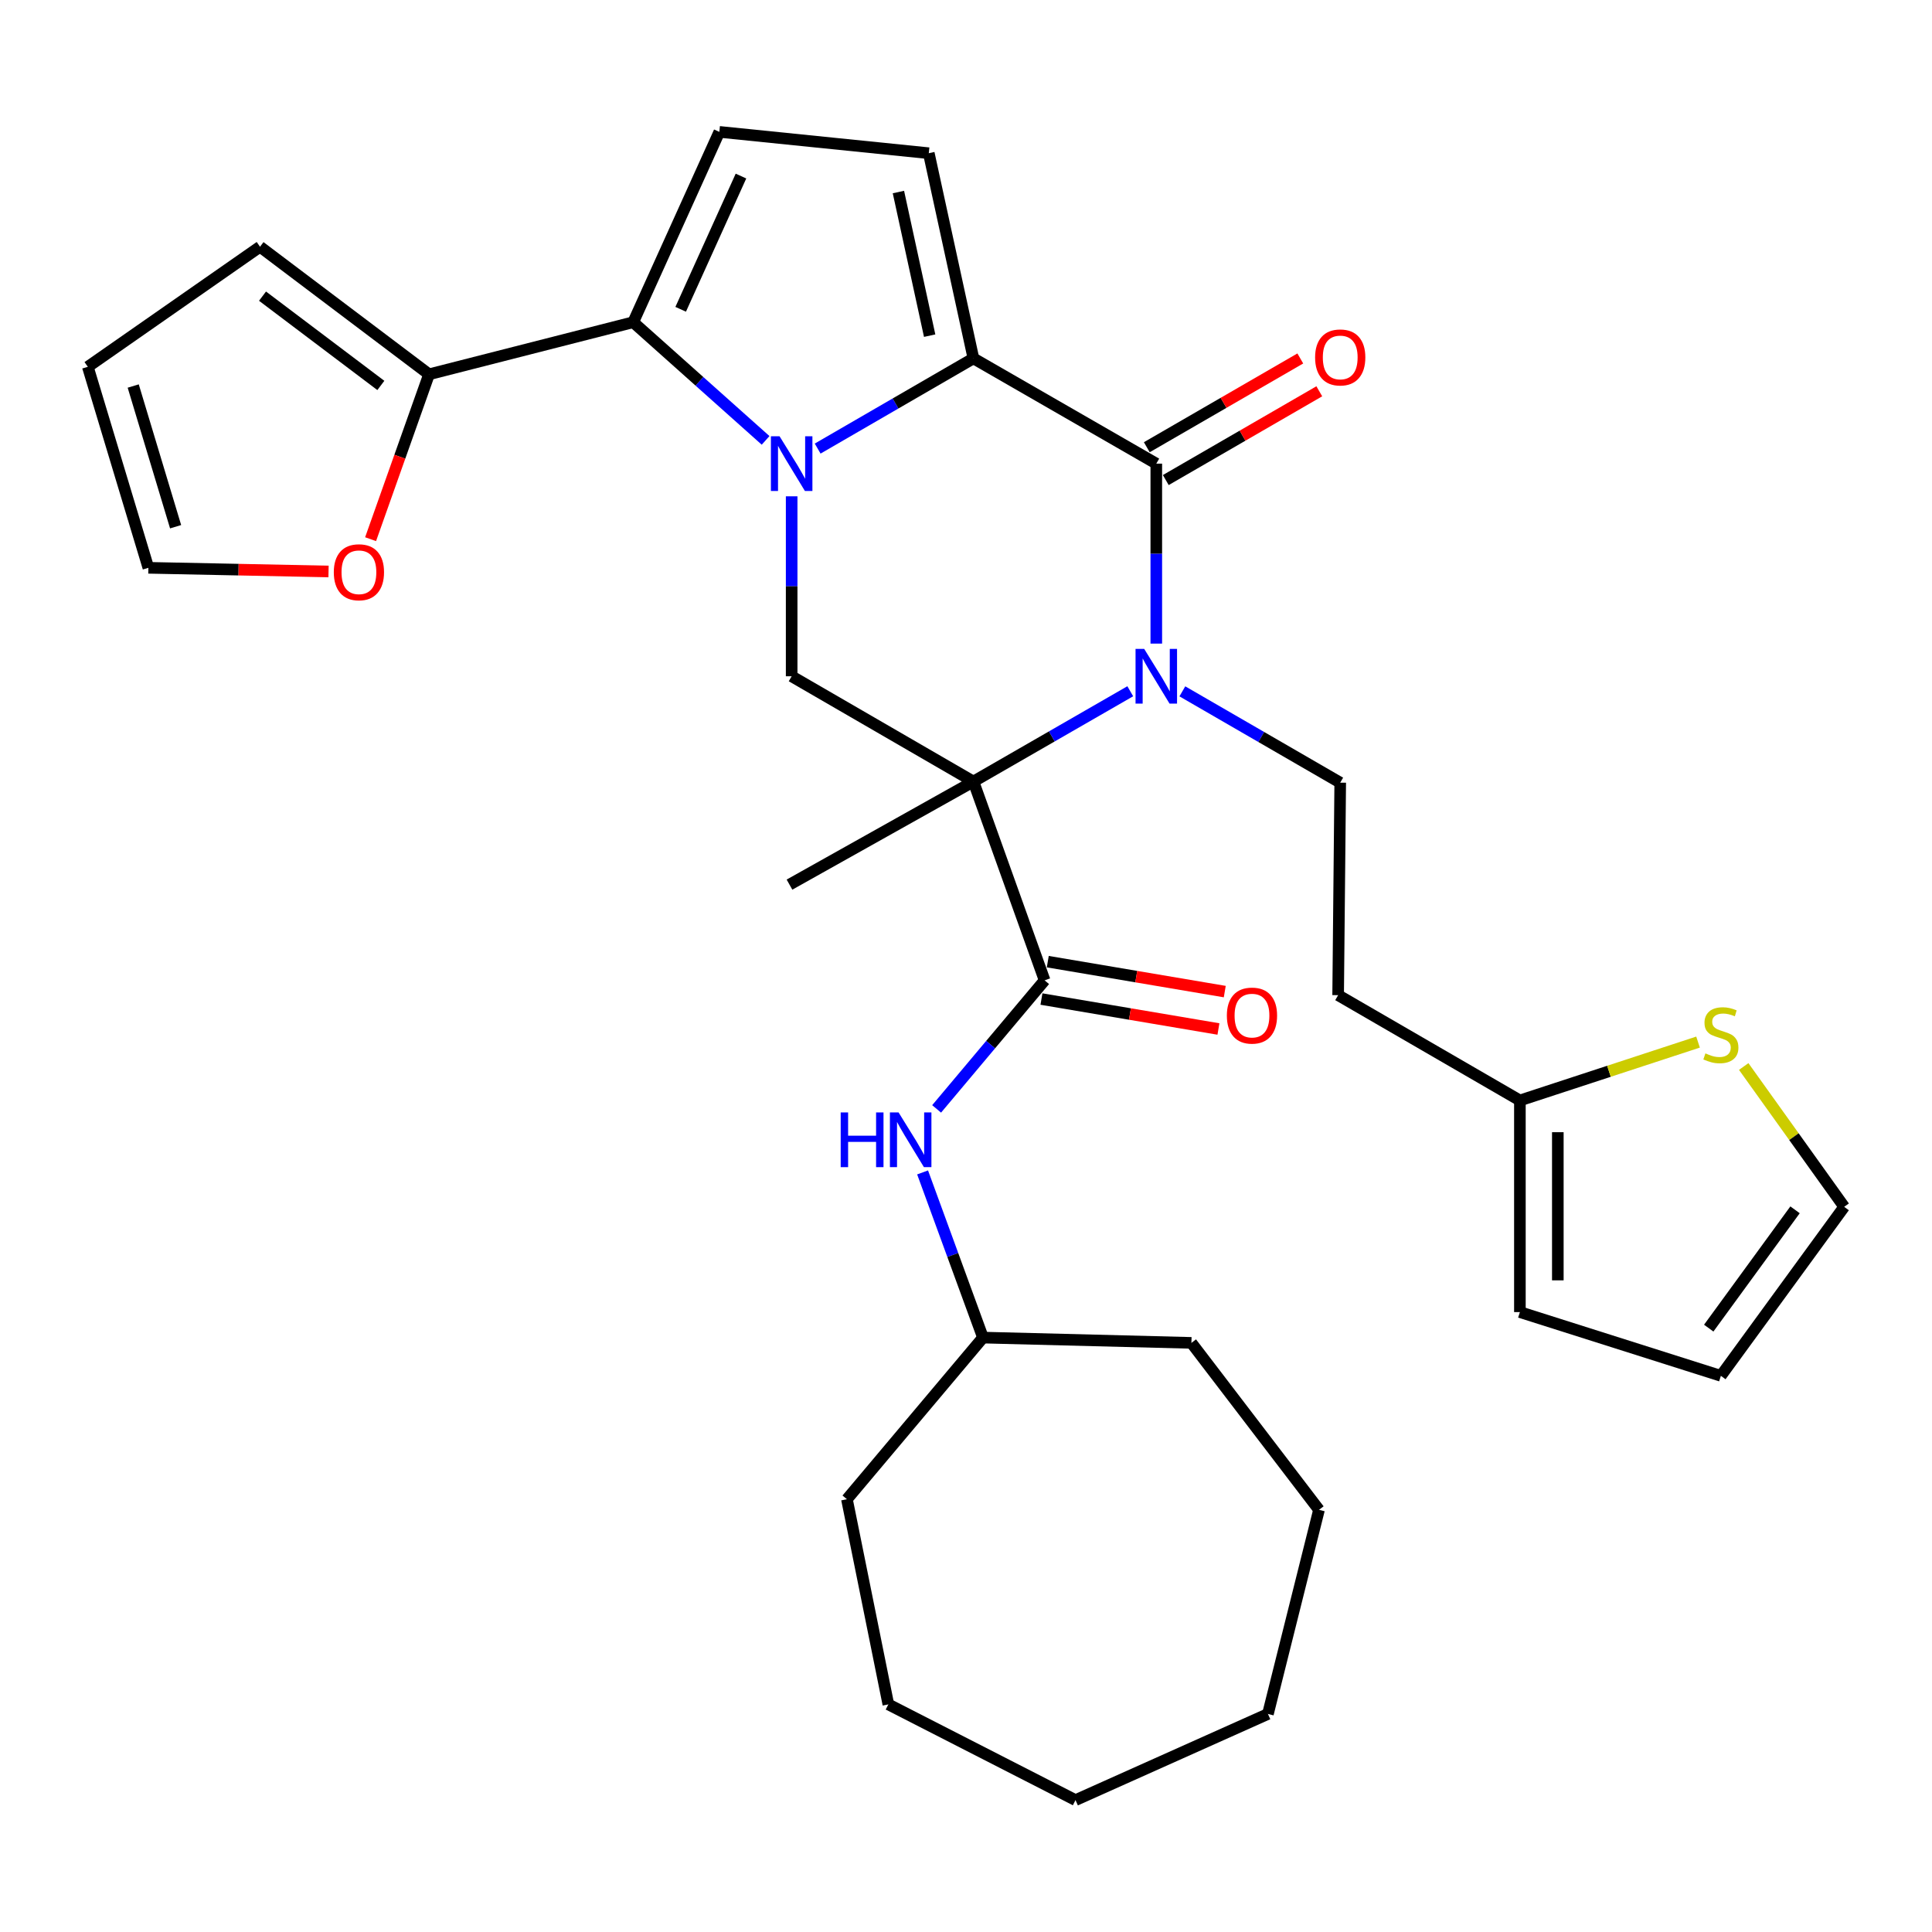 <?xml version='1.0' encoding='iso-8859-1'?>
<svg version='1.1' baseProfile='full'
              xmlns='http://www.w3.org/2000/svg'
                      xmlns:rdkit='http://www.rdkit.org/xml'
                      xmlns:xlink='http://www.w3.org/1999/xlink'
                  xml:space='preserve'
width='1000px' height='1000px' viewBox='0 0 1000 1000'>
<!-- END OF HEADER -->
<rect style='opacity:1.0;fill:#FFFFFF;stroke:none' width='1000' height='1000' x='0' y='0'> </rect>
<path class='bond-2' d='M 423.219,232.186 L 463.529,208.839' style='fill:none;fill-rule:evenodd;stroke:#0000FF;stroke-width:6px;stroke-linecap:butt;stroke-linejoin:miter;stroke-opacity:1' />
<path class='bond-2' d='M 463.529,208.839 L 503.839,185.493' style='fill:none;fill-rule:evenodd;stroke:#000000;stroke-width:6px;stroke-linecap:butt;stroke-linejoin:miter;stroke-opacity:1' />
<path class='bond-4' d='M 396.272,227.942 L 362.008,197.359' style='fill:none;fill-rule:evenodd;stroke:#0000FF;stroke-width:6px;stroke-linecap:butt;stroke-linejoin:miter;stroke-opacity:1' />
<path class='bond-4' d='M 362.008,197.359 L 327.745,166.777' style='fill:none;fill-rule:evenodd;stroke:#000000;stroke-width:6px;stroke-linecap:butt;stroke-linejoin:miter;stroke-opacity:1' />
<path class='bond-6' d='M 409.761,256.892 L 409.761,303.465' style='fill:none;fill-rule:evenodd;stroke:#0000FF;stroke-width:6px;stroke-linecap:butt;stroke-linejoin:miter;stroke-opacity:1' />
<path class='bond-6' d='M 409.761,303.465 L 409.761,350.037' style='fill:none;fill-rule:evenodd;stroke:#000000;stroke-width:6px;stroke-linecap:butt;stroke-linejoin:miter;stroke-opacity:1' />
<path class='bond-0' d='M 503.839,404.525 L 409.761,350.037' style='fill:none;fill-rule:evenodd;stroke:#000000;stroke-width:6px;stroke-linecap:butt;stroke-linejoin:miter;stroke-opacity:1' />
<path class='bond-1' d='M 503.839,404.525 L 544.432,381.158' style='fill:none;fill-rule:evenodd;stroke:#000000;stroke-width:6px;stroke-linecap:butt;stroke-linejoin:miter;stroke-opacity:1' />
<path class='bond-1' d='M 544.432,381.158 L 585.025,357.791' style='fill:none;fill-rule:evenodd;stroke:#0000FF;stroke-width:6px;stroke-linecap:butt;stroke-linejoin:miter;stroke-opacity:1' />
<path class='bond-5' d='M 503.839,404.525 L 540.692,507.427' style='fill:none;fill-rule:evenodd;stroke:#000000;stroke-width:6px;stroke-linecap:butt;stroke-linejoin:miter;stroke-opacity:1' />
<path class='bond-24' d='M 503.839,404.525 L 408.637,457.88' style='fill:none;fill-rule:evenodd;stroke:#000000;stroke-width:6px;stroke-linecap:butt;stroke-linejoin:miter;stroke-opacity:1' />
<path class='bond-10' d='M 611.985,357.84 L 652.841,381.472' style='fill:none;fill-rule:evenodd;stroke:#0000FF;stroke-width:6px;stroke-linecap:butt;stroke-linejoin:miter;stroke-opacity:1' />
<path class='bond-10' d='M 652.841,381.472 L 693.697,405.104' style='fill:none;fill-rule:evenodd;stroke:#000000;stroke-width:6px;stroke-linecap:butt;stroke-linejoin:miter;stroke-opacity:1' />
<path class='bond-33' d='M 598.496,333.126 L 598.496,286.553' style='fill:none;fill-rule:evenodd;stroke:#0000FF;stroke-width:6px;stroke-linecap:butt;stroke-linejoin:miter;stroke-opacity:1' />
<path class='bond-33' d='M 598.496,286.553 L 598.496,239.981' style='fill:none;fill-rule:evenodd;stroke:#000000;stroke-width:6px;stroke-linecap:butt;stroke-linejoin:miter;stroke-opacity:1' />
<path class='bond-3' d='M 503.839,185.493 L 598.496,239.981' style='fill:none;fill-rule:evenodd;stroke:#000000;stroke-width:6px;stroke-linecap:butt;stroke-linejoin:miter;stroke-opacity:1' />
<path class='bond-7' d='M 503.839,185.493 L 480.739,79.297' style='fill:none;fill-rule:evenodd;stroke:#000000;stroke-width:6px;stroke-linecap:butt;stroke-linejoin:miter;stroke-opacity:1' />
<path class='bond-7' d='M 481.191,173.736 L 465.021,99.399' style='fill:none;fill-rule:evenodd;stroke:#000000;stroke-width:6px;stroke-linecap:butt;stroke-linejoin:miter;stroke-opacity:1' />
<path class='bond-14' d='M 603.41,248.478 L 643.136,225.504' style='fill:none;fill-rule:evenodd;stroke:#000000;stroke-width:6px;stroke-linecap:butt;stroke-linejoin:miter;stroke-opacity:1' />
<path class='bond-14' d='M 643.136,225.504 L 682.862,202.53' style='fill:none;fill-rule:evenodd;stroke:#FF0000;stroke-width:6px;stroke-linecap:butt;stroke-linejoin:miter;stroke-opacity:1' />
<path class='bond-14' d='M 593.582,231.484 L 633.308,208.51' style='fill:none;fill-rule:evenodd;stroke:#000000;stroke-width:6px;stroke-linecap:butt;stroke-linejoin:miter;stroke-opacity:1' />
<path class='bond-14' d='M 633.308,208.51 L 673.034,185.536' style='fill:none;fill-rule:evenodd;stroke:#FF0000;stroke-width:6px;stroke-linecap:butt;stroke-linejoin:miter;stroke-opacity:1' />
<path class='bond-8' d='M 327.745,166.777 L 372.33,68.26' style='fill:none;fill-rule:evenodd;stroke:#000000;stroke-width:6px;stroke-linecap:butt;stroke-linejoin:miter;stroke-opacity:1' />
<path class='bond-8' d='M 352.318,160.094 L 383.527,91.132' style='fill:none;fill-rule:evenodd;stroke:#000000;stroke-width:6px;stroke-linecap:butt;stroke-linejoin:miter;stroke-opacity:1' />
<path class='bond-9' d='M 327.745,166.777 L 222.073,193.738' style='fill:none;fill-rule:evenodd;stroke:#000000;stroke-width:6px;stroke-linecap:butt;stroke-linejoin:miter;stroke-opacity:1' />
<path class='bond-11' d='M 540.692,507.427 L 512.743,540.696' style='fill:none;fill-rule:evenodd;stroke:#000000;stroke-width:6px;stroke-linecap:butt;stroke-linejoin:miter;stroke-opacity:1' />
<path class='bond-11' d='M 512.743,540.696 L 484.794,573.964' style='fill:none;fill-rule:evenodd;stroke:#0000FF;stroke-width:6px;stroke-linecap:butt;stroke-linejoin:miter;stroke-opacity:1' />
<path class='bond-16' d='M 539.054,517.105 L 584.858,524.855' style='fill:none;fill-rule:evenodd;stroke:#000000;stroke-width:6px;stroke-linecap:butt;stroke-linejoin:miter;stroke-opacity:1' />
<path class='bond-16' d='M 584.858,524.855 L 630.663,532.605' style='fill:none;fill-rule:evenodd;stroke:#FF0000;stroke-width:6px;stroke-linecap:butt;stroke-linejoin:miter;stroke-opacity:1' />
<path class='bond-16' d='M 542.329,497.749 L 588.133,505.499' style='fill:none;fill-rule:evenodd;stroke:#000000;stroke-width:6px;stroke-linecap:butt;stroke-linejoin:miter;stroke-opacity:1' />
<path class='bond-16' d='M 588.133,505.499 L 633.938,513.248' style='fill:none;fill-rule:evenodd;stroke:#FF0000;stroke-width:6px;stroke-linecap:butt;stroke-linejoin:miter;stroke-opacity:1' />
<path class='bond-32' d='M 480.739,79.297 L 372.33,68.26' style='fill:none;fill-rule:evenodd;stroke:#000000;stroke-width:6px;stroke-linecap:butt;stroke-linejoin:miter;stroke-opacity:1' />
<path class='bond-15' d='M 222.073,193.738 L 206.944,236.409' style='fill:none;fill-rule:evenodd;stroke:#000000;stroke-width:6px;stroke-linecap:butt;stroke-linejoin:miter;stroke-opacity:1' />
<path class='bond-15' d='M 206.944,236.409 L 191.816,279.08' style='fill:none;fill-rule:evenodd;stroke:#FF0000;stroke-width:6px;stroke-linecap:butt;stroke-linejoin:miter;stroke-opacity:1' />
<path class='bond-18' d='M 222.073,193.738 L 134.582,127.711' style='fill:none;fill-rule:evenodd;stroke:#000000;stroke-width:6px;stroke-linecap:butt;stroke-linejoin:miter;stroke-opacity:1' />
<path class='bond-18' d='M 197.123,199.504 L 135.879,153.285' style='fill:none;fill-rule:evenodd;stroke:#000000;stroke-width:6px;stroke-linecap:butt;stroke-linejoin:miter;stroke-opacity:1' />
<path class='bond-17' d='M 693.697,405.104 L 692.618,515.094' style='fill:none;fill-rule:evenodd;stroke:#000000;stroke-width:6px;stroke-linecap:butt;stroke-linejoin:miter;stroke-opacity:1' />
<path class='bond-25' d='M 477.533,606.841 L 493.162,649.588' style='fill:none;fill-rule:evenodd;stroke:#0000FF;stroke-width:6px;stroke-linecap:butt;stroke-linejoin:miter;stroke-opacity:1' />
<path class='bond-25' d='M 493.162,649.588 L 508.791,692.334' style='fill:none;fill-rule:evenodd;stroke:#000000;stroke-width:6px;stroke-linecap:butt;stroke-linejoin:miter;stroke-opacity:1' />
<path class='bond-12' d='M 786.696,569.594 L 692.618,515.094' style='fill:none;fill-rule:evenodd;stroke:#000000;stroke-width:6px;stroke-linecap:butt;stroke-linejoin:miter;stroke-opacity:1' />
<path class='bond-13' d='M 786.696,569.594 L 832.8,554.488' style='fill:none;fill-rule:evenodd;stroke:#000000;stroke-width:6px;stroke-linecap:butt;stroke-linejoin:miter;stroke-opacity:1' />
<path class='bond-13' d='M 832.8,554.488 L 878.905,539.383' style='fill:none;fill-rule:evenodd;stroke:#CCCC00;stroke-width:6px;stroke-linecap:butt;stroke-linejoin:miter;stroke-opacity:1' />
<path class='bond-20' d='M 786.696,569.594 L 786.696,679.137' style='fill:none;fill-rule:evenodd;stroke:#000000;stroke-width:6px;stroke-linecap:butt;stroke-linejoin:miter;stroke-opacity:1' />
<path class='bond-20' d='M 806.328,586.025 L 806.328,662.706' style='fill:none;fill-rule:evenodd;stroke:#000000;stroke-width:6px;stroke-linecap:butt;stroke-linejoin:miter;stroke-opacity:1' />
<path class='bond-19' d='M 902.542,552.02 L 928.544,588.335' style='fill:none;fill-rule:evenodd;stroke:#CCCC00;stroke-width:6px;stroke-linecap:butt;stroke-linejoin:miter;stroke-opacity:1' />
<path class='bond-19' d='M 928.544,588.335 L 954.545,624.649' style='fill:none;fill-rule:evenodd;stroke:#000000;stroke-width:6px;stroke-linecap:butt;stroke-linejoin:miter;stroke-opacity:1' />
<path class='bond-21' d='M 170.051,295.797 L 123.425,294.849' style='fill:none;fill-rule:evenodd;stroke:#FF0000;stroke-width:6px;stroke-linecap:butt;stroke-linejoin:miter;stroke-opacity:1' />
<path class='bond-21' d='M 123.425,294.849 L 76.799,293.902' style='fill:none;fill-rule:evenodd;stroke:#000000;stroke-width:6px;stroke-linecap:butt;stroke-linejoin:miter;stroke-opacity:1' />
<path class='bond-22' d='M 134.582,127.711 L 45.455,189.866' style='fill:none;fill-rule:evenodd;stroke:#000000;stroke-width:6px;stroke-linecap:butt;stroke-linejoin:miter;stroke-opacity:1' />
<path class='bond-36' d='M 954.545,624.649 L 890.721,712.129' style='fill:none;fill-rule:evenodd;stroke:#000000;stroke-width:6px;stroke-linecap:butt;stroke-linejoin:miter;stroke-opacity:1' />
<path class='bond-36' d='M 929.113,626.2 L 884.436,687.437' style='fill:none;fill-rule:evenodd;stroke:#000000;stroke-width:6px;stroke-linecap:butt;stroke-linejoin:miter;stroke-opacity:1' />
<path class='bond-23' d='M 786.696,679.137 L 890.721,712.129' style='fill:none;fill-rule:evenodd;stroke:#000000;stroke-width:6px;stroke-linecap:butt;stroke-linejoin:miter;stroke-opacity:1' />
<path class='bond-34' d='M 76.799,293.902 L 45.455,189.866' style='fill:none;fill-rule:evenodd;stroke:#000000;stroke-width:6px;stroke-linecap:butt;stroke-linejoin:miter;stroke-opacity:1' />
<path class='bond-34' d='M 90.895,272.633 L 68.953,199.808' style='fill:none;fill-rule:evenodd;stroke:#000000;stroke-width:6px;stroke-linecap:butt;stroke-linejoin:miter;stroke-opacity:1' />
<path class='bond-26' d='M 508.791,692.334 L 616.677,695.072' style='fill:none;fill-rule:evenodd;stroke:#000000;stroke-width:6px;stroke-linecap:butt;stroke-linejoin:miter;stroke-opacity:1' />
<path class='bond-27' d='M 508.791,692.334 L 438.368,775.997' style='fill:none;fill-rule:evenodd;stroke:#000000;stroke-width:6px;stroke-linecap:butt;stroke-linejoin:miter;stroke-opacity:1' />
<path class='bond-29' d='M 616.677,695.072 L 682.715,781.483' style='fill:none;fill-rule:evenodd;stroke:#000000;stroke-width:6px;stroke-linecap:butt;stroke-linejoin:miter;stroke-opacity:1' />
<path class='bond-28' d='M 438.368,775.997 L 459.81,882.192' style='fill:none;fill-rule:evenodd;stroke:#000000;stroke-width:6px;stroke-linecap:butt;stroke-linejoin:miter;stroke-opacity:1' />
<path class='bond-31' d='M 459.81,882.192 L 556.68,931.74' style='fill:none;fill-rule:evenodd;stroke:#000000;stroke-width:6px;stroke-linecap:butt;stroke-linejoin:miter;stroke-opacity:1' />
<path class='bond-30' d='M 682.715,781.483 L 656.278,887.144' style='fill:none;fill-rule:evenodd;stroke:#000000;stroke-width:6px;stroke-linecap:butt;stroke-linejoin:miter;stroke-opacity:1' />
<path class='bond-35' d='M 656.278,887.144 L 556.68,931.74' style='fill:none;fill-rule:evenodd;stroke:#000000;stroke-width:6px;stroke-linecap:butt;stroke-linejoin:miter;stroke-opacity:1' />
<path  class='atom-0' d='M 403.501 225.821
L 412.781 240.821
Q 413.701 242.301, 415.181 244.981
Q 416.661 247.661, 416.741 247.821
L 416.741 225.821
L 420.501 225.821
L 420.501 254.141
L 416.621 254.141
L 406.661 237.741
Q 405.501 235.821, 404.261 233.621
Q 403.061 231.421, 402.701 230.741
L 402.701 254.141
L 399.021 254.141
L 399.021 225.821
L 403.501 225.821
' fill='#0000FF'/>
<path  class='atom-2' d='M 592.236 335.877
L 601.516 350.877
Q 602.436 352.357, 603.916 355.037
Q 605.396 357.717, 605.476 357.877
L 605.476 335.877
L 609.236 335.877
L 609.236 364.197
L 605.356 364.197
L 595.396 347.797
Q 594.236 345.877, 592.996 343.677
Q 591.796 341.477, 591.436 340.797
L 591.436 364.197
L 587.756 364.197
L 587.756 335.877
L 592.236 335.877
' fill='#0000FF'/>
<path  class='atom-12' d='M 435.14 575.796
L 438.98 575.796
L 438.98 587.836
L 453.46 587.836
L 453.46 575.796
L 457.3 575.796
L 457.3 604.116
L 453.46 604.116
L 453.46 591.036
L 438.98 591.036
L 438.98 604.116
L 435.14 604.116
L 435.14 575.796
' fill='#0000FF'/>
<path  class='atom-12' d='M 465.1 575.796
L 474.38 590.796
Q 475.3 592.276, 476.78 594.956
Q 478.26 597.636, 478.34 597.796
L 478.34 575.796
L 482.1 575.796
L 482.1 604.116
L 478.22 604.116
L 468.26 587.716
Q 467.1 585.796, 465.86 583.596
Q 464.66 581.396, 464.3 580.716
L 464.3 604.116
L 460.62 604.116
L 460.62 575.796
L 465.1 575.796
' fill='#0000FF'/>
<path  class='atom-14' d='M 882.721 545.231
Q 883.041 545.351, 884.361 545.911
Q 885.681 546.471, 887.121 546.831
Q 888.601 547.151, 890.041 547.151
Q 892.721 547.151, 894.281 545.871
Q 895.841 544.551, 895.841 542.271
Q 895.841 540.711, 895.041 539.751
Q 894.281 538.791, 893.081 538.271
Q 891.881 537.751, 889.881 537.151
Q 887.361 536.391, 885.841 535.671
Q 884.361 534.951, 883.281 533.431
Q 882.241 531.911, 882.241 529.351
Q 882.241 525.791, 884.641 523.591
Q 887.081 521.391, 891.881 521.391
Q 895.161 521.391, 898.881 522.951
L 897.961 526.031
Q 894.561 524.631, 892.001 524.631
Q 889.241 524.631, 887.721 525.791
Q 886.201 526.911, 886.241 528.871
Q 886.241 530.391, 887.001 531.311
Q 887.801 532.231, 888.921 532.751
Q 890.081 533.271, 892.001 533.871
Q 894.561 534.671, 896.081 535.471
Q 897.601 536.271, 898.681 537.911
Q 899.801 539.511, 899.801 542.271
Q 899.801 546.191, 897.161 548.311
Q 894.561 550.391, 890.201 550.391
Q 887.681 550.391, 885.761 549.831
Q 883.881 549.311, 881.641 548.391
L 882.721 545.231
' fill='#CCCC00'/>
<path  class='atom-15' d='M 680.697 185.005
Q 680.697 178.205, 684.057 174.405
Q 687.417 170.605, 693.697 170.605
Q 699.977 170.605, 703.337 174.405
Q 706.697 178.205, 706.697 185.005
Q 706.697 191.885, 703.297 195.805
Q 699.897 199.685, 693.697 199.685
Q 687.457 199.685, 684.057 195.805
Q 680.697 191.925, 680.697 185.005
M 693.697 196.485
Q 698.017 196.485, 700.337 193.605
Q 702.697 190.685, 702.697 185.005
Q 702.697 179.445, 700.337 176.645
Q 698.017 173.805, 693.697 173.805
Q 689.377 173.805, 687.017 176.605
Q 684.697 179.405, 684.697 185.005
Q 684.697 190.725, 687.017 193.605
Q 689.377 196.485, 693.697 196.485
' fill='#FF0000'/>
<path  class='atom-16' d='M 172.776 296.196
Q 172.776 289.396, 176.136 285.596
Q 179.496 281.796, 185.776 281.796
Q 192.056 281.796, 195.416 285.596
Q 198.776 289.396, 198.776 296.196
Q 198.776 303.076, 195.376 306.996
Q 191.976 310.876, 185.776 310.876
Q 179.536 310.876, 176.136 306.996
Q 172.776 303.116, 172.776 296.196
M 185.776 307.676
Q 190.096 307.676, 192.416 304.796
Q 194.776 301.876, 194.776 296.196
Q 194.776 290.636, 192.416 287.836
Q 190.096 284.996, 185.776 284.996
Q 181.456 284.996, 179.096 287.796
Q 176.776 290.596, 176.776 296.196
Q 176.776 301.916, 179.096 304.796
Q 181.456 307.676, 185.776 307.676
' fill='#FF0000'/>
<path  class='atom-17' d='M 635.021 525.666
Q 635.021 518.866, 638.381 515.066
Q 641.741 511.266, 648.021 511.266
Q 654.301 511.266, 657.661 515.066
Q 661.021 518.866, 661.021 525.666
Q 661.021 532.546, 657.621 536.466
Q 654.221 540.346, 648.021 540.346
Q 641.781 540.346, 638.381 536.466
Q 635.021 532.586, 635.021 525.666
M 648.021 537.146
Q 652.341 537.146, 654.661 534.266
Q 657.021 531.346, 657.021 525.666
Q 657.021 520.106, 654.661 517.306
Q 652.341 514.466, 648.021 514.466
Q 643.701 514.466, 641.341 517.266
Q 639.021 520.066, 639.021 525.666
Q 639.021 531.386, 641.341 534.266
Q 643.701 537.146, 648.021 537.146
' fill='#FF0000'/>
</svg>

